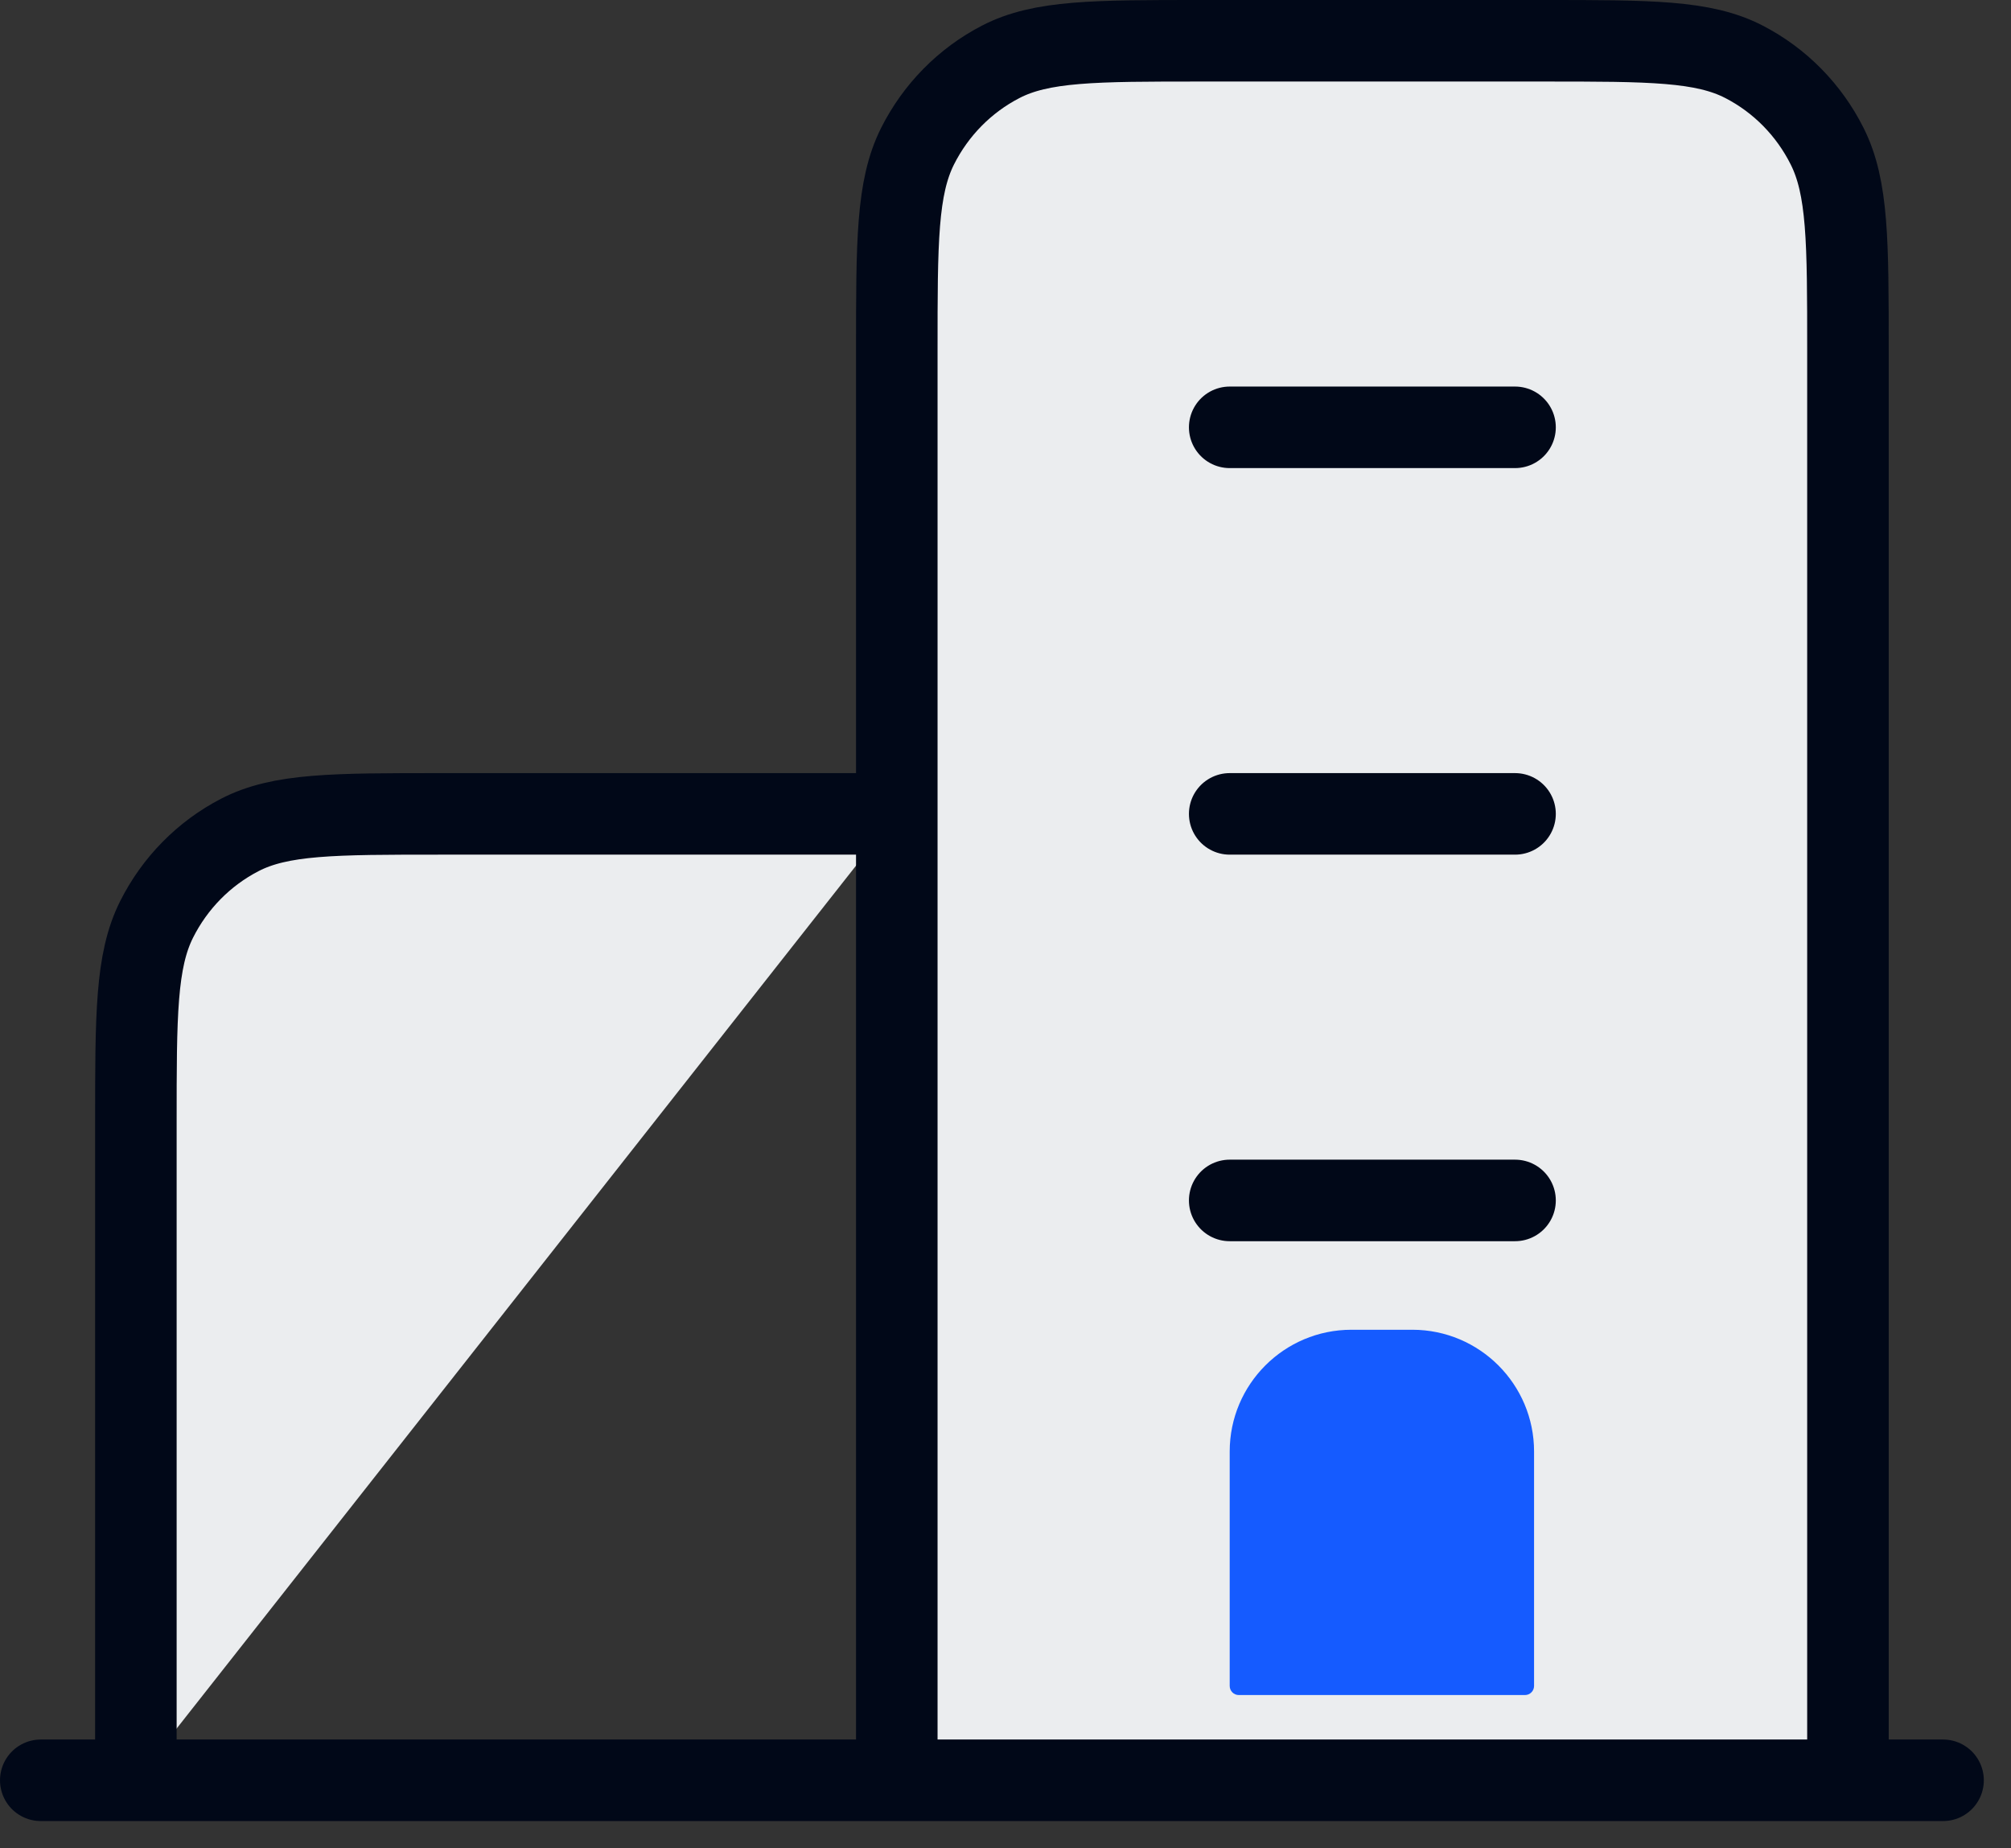<svg width="37" height="34" viewBox="0 0 37 34" fill="none" xmlns="http://www.w3.org/2000/svg">
<rect x="0" y="0" width="37" height="34" fill="#333333" stroke="none"/>
<path d="M16.5 14.972H8.1C6.14 14.972 5.16 14.972 4.411 15.36C3.752 15.701 3.217 16.245 2.881 16.914C2.5 17.674 2.5 18.67 2.5 20.661V32.75M34 32.75V6.439C34 4.448 34 3.452 33.618 2.691C33.283 2.022 32.748 1.478 32.089 1.138C31.34 0.75 30.36 0.75 28.4 0.75H22.1C20.14 0.75 19.16 0.75 18.411 1.138C17.753 1.478 17.217 2.022 16.881 2.691C16.5 3.452 16.5 4.448 16.5 6.439V32.75M35.75 32.75H0.75H35.75ZM22.625 7.861H27.875H22.625ZM22.625 14.972H27.875H22.625ZM22.625 22.083H27.875H22.625Z" fill="#EBEDEF"/>
<path d="M16.5 14.972H8.1C6.14 14.972 5.16 14.972 4.411 15.36C3.752 15.701 3.217 16.245 2.881 16.914C2.5 17.674 2.5 18.67 2.5 20.661V32.75M34 32.75V6.439C34 4.448 34 3.452 33.618 2.691C33.283 2.022 32.748 1.478 32.089 1.138C31.34 0.75 30.36 0.75 28.4 0.75H22.1C20.14 0.75 19.16 0.75 18.411 1.138C17.753 1.478 17.217 2.022 16.881 2.691C16.5 3.452 16.5 4.448 16.5 6.439V32.75M35.75 32.75H0.75M22.625 7.861H27.875M22.625 14.972H27.875M22.625 22.083H27.875" stroke="#010818" stroke-width="1.5" stroke-linecap="round" stroke-linejoin="round"/>
<path d="M25.985 24.462H24.865C23.628 24.462 22.625 25.465 22.625 26.702V31.014C22.625 31.107 22.7 31.182 22.793 31.182H28.057C28.15 31.182 28.225 31.107 28.225 31.014V26.702C28.225 25.465 27.222 24.462 25.985 24.462Z" fill="#155BFF"/>
</svg>
